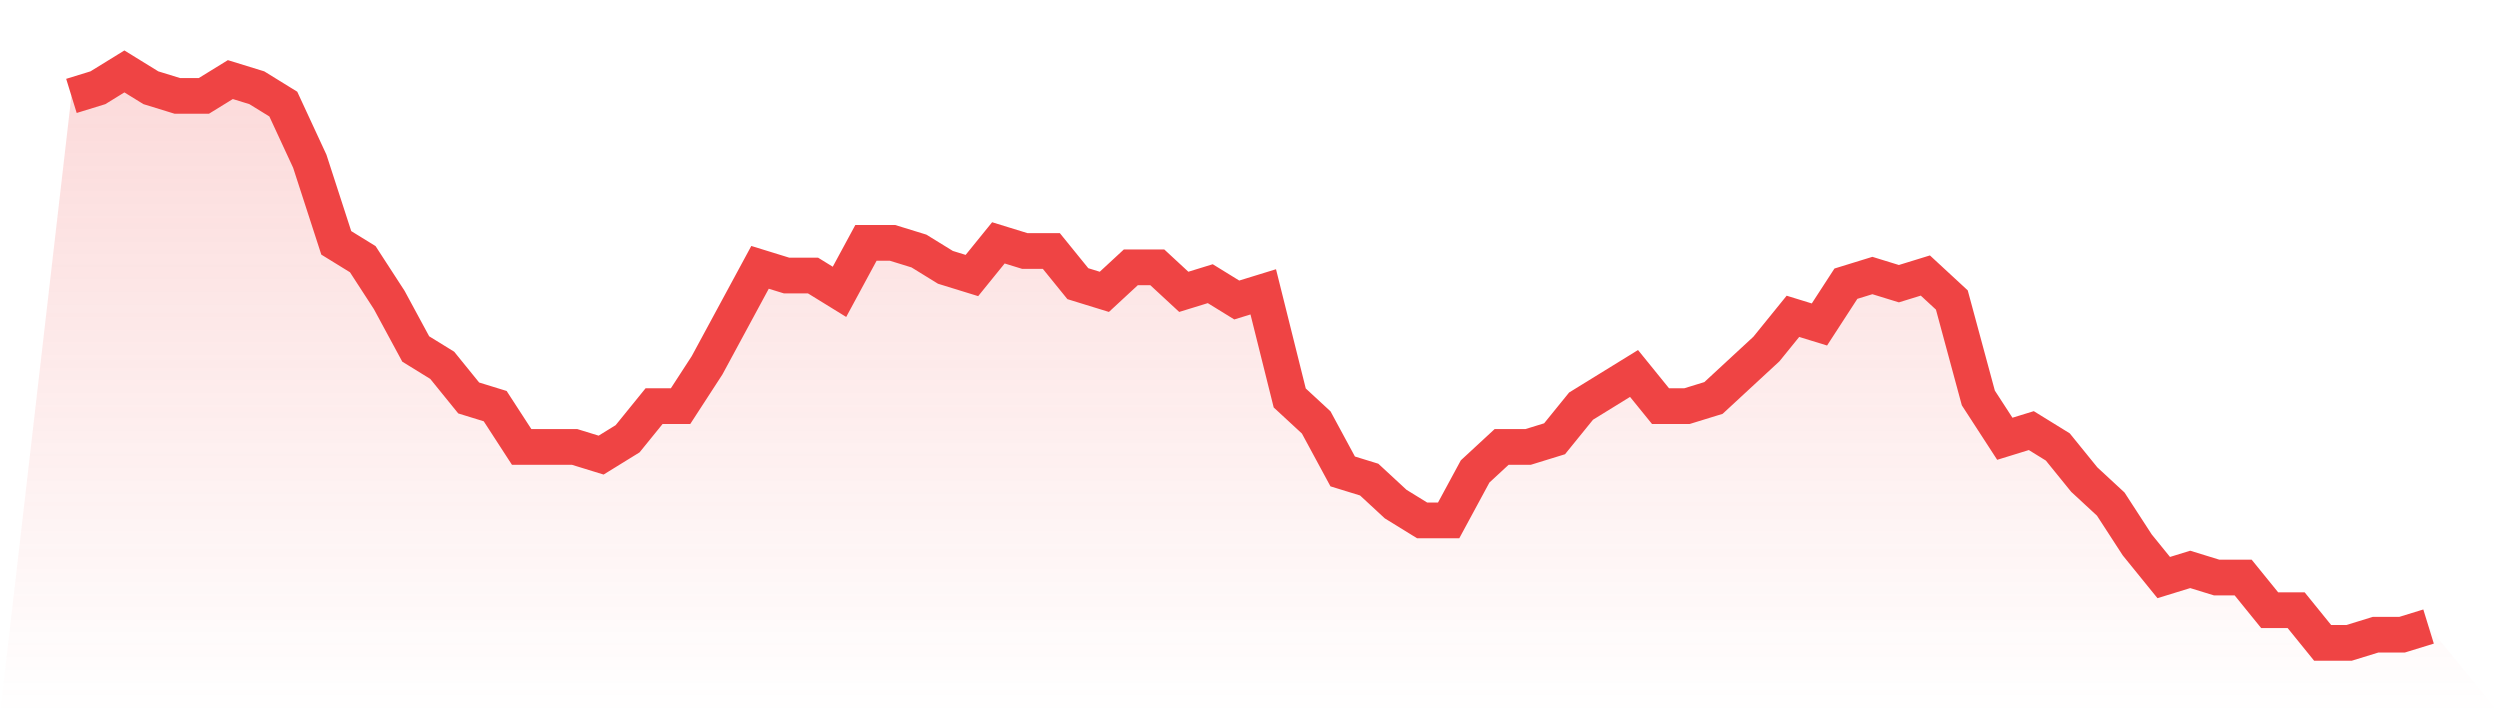 <svg viewBox="0 0 140 40" xmlns="http://www.w3.org/2000/svg">
<defs>
<linearGradient id="gradient" x1="0" x2="0" y1="0" y2="1">
<stop offset="0%" stop-color="#ef4444" stop-opacity="0.2"/>
<stop offset="100%" stop-color="#ef4444" stop-opacity="0"/>
</linearGradient>
</defs>
<path d="M4,5.371 L4,5.371 L5.483,4.914 L6.966,4 L8.449,4.914 L9.933,5.371 L11.416,5.371 L12.899,4.457 L14.382,4.914 L15.865,5.829 L17.348,9.029 L18.831,13.6 L20.315,14.514 L21.798,16.8 L23.281,19.543 L24.764,20.457 L26.247,22.286 L27.73,22.743 L29.213,25.029 L30.697,25.029 L32.18,25.029 L33.663,25.486 L35.146,24.571 L36.629,22.743 L38.112,22.743 L39.596,20.457 L41.079,17.714 L42.562,14.971 L44.045,15.429 L45.528,15.429 L47.011,16.343 L48.494,13.6 L49.978,13.6 L51.461,14.057 L52.944,14.971 L54.427,15.429 L55.91,13.6 L57.393,14.057 L58.876,14.057 L60.36,15.886 L61.843,16.343 L63.326,14.971 L64.809,14.971 L66.292,16.343 L67.775,15.886 L69.258,16.8 L70.742,16.343 L72.225,22.286 L73.708,23.657 L75.191,26.4 L76.674,26.857 L78.157,28.229 L79.64,29.143 L81.124,29.143 L82.607,26.4 L84.09,25.029 L85.573,25.029 L87.056,24.571 L88.539,22.743 L90.022,21.829 L91.506,20.914 L92.989,22.743 L94.472,22.743 L95.955,22.286 L97.438,20.914 L98.921,19.543 L100.404,17.714 L101.888,18.171 L103.371,15.886 L104.854,15.429 L106.337,15.886 L107.82,15.429 L109.303,16.8 L110.787,22.286 L112.27,24.571 L113.753,24.114 L115.236,25.029 L116.719,26.857 L118.202,28.229 L119.685,30.514 L121.169,32.343 L122.652,31.886 L124.135,32.343 L125.618,32.343 L127.101,34.171 L128.584,34.171 L130.067,36 L131.551,36 L133.034,35.543 L134.517,35.543 L136,35.086 L140,40 L0,40 z" fill="url(#gradient)"/>
<path d="M4,5.371 L4,5.371 L5.483,4.914 L6.966,4 L8.449,4.914 L9.933,5.371 L11.416,5.371 L12.899,4.457 L14.382,4.914 L15.865,5.829 L17.348,9.029 L18.831,13.6 L20.315,14.514 L21.798,16.8 L23.281,19.543 L24.764,20.457 L26.247,22.286 L27.73,22.743 L29.213,25.029 L30.697,25.029 L32.18,25.029 L33.663,25.486 L35.146,24.571 L36.629,22.743 L38.112,22.743 L39.596,20.457 L41.079,17.714 L42.562,14.971 L44.045,15.429 L45.528,15.429 L47.011,16.343 L48.494,13.6 L49.978,13.6 L51.461,14.057 L52.944,14.971 L54.427,15.429 L55.91,13.6 L57.393,14.057 L58.876,14.057 L60.36,15.886 L61.843,16.343 L63.326,14.971 L64.809,14.971 L66.292,16.343 L67.775,15.886 L69.258,16.8 L70.742,16.343 L72.225,22.286 L73.708,23.657 L75.191,26.4 L76.674,26.857 L78.157,28.229 L79.64,29.143 L81.124,29.143 L82.607,26.4 L84.09,25.029 L85.573,25.029 L87.056,24.571 L88.539,22.743 L90.022,21.829 L91.506,20.914 L92.989,22.743 L94.472,22.743 L95.955,22.286 L97.438,20.914 L98.921,19.543 L100.404,17.714 L101.888,18.171 L103.371,15.886 L104.854,15.429 L106.337,15.886 L107.82,15.429 L109.303,16.8 L110.787,22.286 L112.27,24.571 L113.753,24.114 L115.236,25.029 L116.719,26.857 L118.202,28.229 L119.685,30.514 L121.169,32.343 L122.652,31.886 L124.135,32.343 L125.618,32.343 L127.101,34.171 L128.584,34.171 L130.067,36 L131.551,36 L133.034,35.543 L134.517,35.543 L136,35.086" fill="none" stroke="#ef4444" stroke-width="2"/>
</svg>